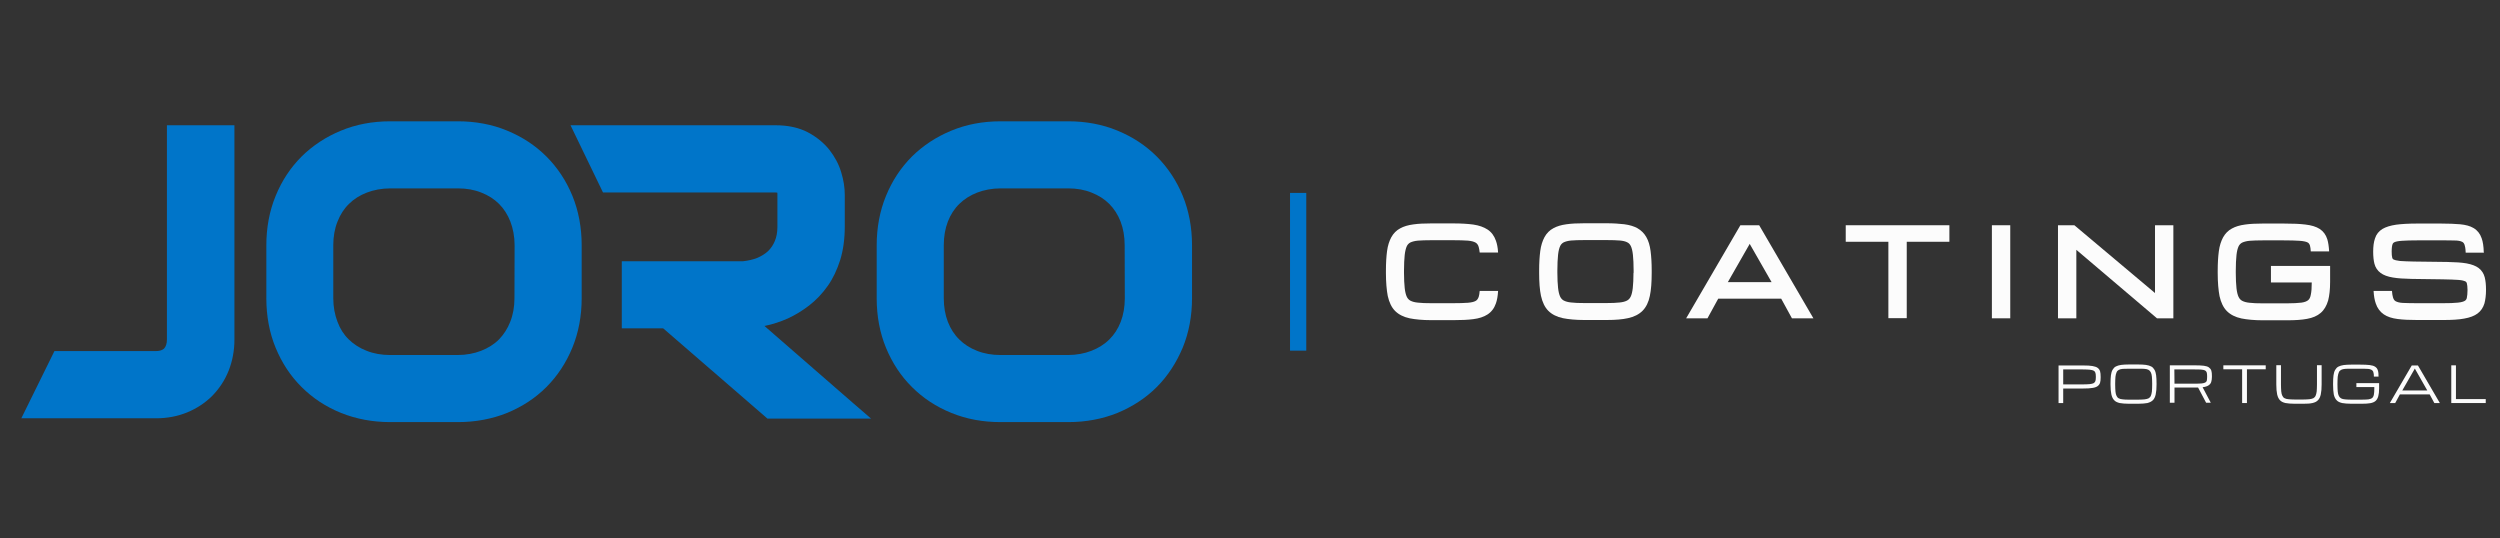 <?xml version="1.0" encoding="utf-8"?>
<!-- Generator: Adobe Illustrator 23.0.0, SVG Export Plug-In . SVG Version: 6.00 Build 0)  -->
<svg version="1.1" id="Camada_1" xmlns="http://www.w3.org/2000/svg" xmlns:xlink="http://www.w3.org/1999/xlink" x="0px" y="0px"
	 viewBox="0 0 177.03 38.1" style="enable-background:new 0 0 177.03 38.1;" xml:space="preserve">
<rect x="0" y="0" width="177.03" height="38.1" fill="#333333" stroke="none"/>
<style type="text/css">
	.st0{fill:#0075C9;}
	.st1{fill:#FCFCFC;}
</style>
<path class="st0" d="M3.86,24.85l-2.35,4.77h0.6h8.93c0.8,0,1.54-0.14,2.22-0.42s1.28-0.68,1.77-1.17c0.49-0.5,0.89-1.1,1.16-1.78
	c0.27-0.68,0.41-1.42,0.41-2.2v-13.6V9.48V8.87h-0.61h-3.56h-0.61v0.61v4.79v0.97v8.8c0,0.29-0.07,0.49-0.19,0.63
	c-0.04,0.04-0.19,0.19-0.59,0.19H3.86V24.85z"/>
<path class="st0" d="M38.69,11.08c-0.78-0.78-1.71-1.39-2.78-1.83c-1.06-0.44-2.24-0.66-3.48-0.66h-4.8c-1.25,0-2.42,0.22-3.48,0.66
	c-1.07,0.44-2.01,1.06-2.79,1.83c-0.78,0.78-1.4,1.71-1.84,2.79c-0.44,1.07-0.66,2.25-0.66,3.51v3.74c0,1.26,0.22,2.45,0.66,3.51
	c0.44,1.07,1.06,2.01,1.84,2.78c0.78,0.78,1.72,1.4,2.79,1.83c1.07,0.43,2.24,0.65,3.48,0.65h4.8c1.24,0,2.41-0.22,3.48-0.65
	c1.07-0.44,2-1.05,2.78-1.83s1.4-1.72,1.84-2.79c0.44-1.07,0.66-2.25,0.66-3.51v-3.74c0-1.25-0.22-2.44-0.66-3.51
	S39.47,11.86,38.69,11.08 M36.43,21.11c0,0.62-0.1,1.18-0.3,1.68c-0.19,0.49-0.47,0.91-0.8,1.25c-0.35,0.35-0.78,0.61-1.26,0.8
	c-0.49,0.19-1.06,0.3-1.67,0.3h-4.77c-0.61,0-1.17-0.1-1.67-0.3c-0.49-0.19-0.91-0.46-1.26-0.8s-0.62-0.76-0.8-1.25
	c-0.19-0.49-0.3-1.06-0.3-1.68v-3.74c0-0.62,0.1-1.18,0.3-1.68c0.19-0.49,0.46-0.91,0.81-1.25c0.35-0.35,0.77-0.61,1.26-0.8
	c0.49-0.19,1.06-0.3,1.67-0.3h4.8c0.6,0,1.16,0.1,1.65,0.3c0.49,0.19,0.91,0.46,1.25,0.8s0.61,0.76,0.8,1.25
	c0.19,0.49,0.3,1.06,0.3,1.68L36.43,21.11L36.43,21.11z"/>
<path class="st0" d="M54.13,23.08c0.02-0.01,0.04-0.01,0.06-0.01c0.54-0.11,1.08-0.29,1.6-0.52c0.52-0.24,1.03-0.55,1.51-0.92
	c0.49-0.38,0.93-0.84,1.31-1.38c0.38-0.53,0.67-1.16,0.89-1.85c0.21-0.69,0.32-1.48,0.32-2.35v-2.26c0-0.49-0.08-1.03-0.25-1.58
	c-0.17-0.58-0.46-1.11-0.84-1.6c-0.39-0.49-0.9-0.91-1.52-1.24c-0.63-0.33-1.4-0.5-2.29-0.5H40.4l2.3,4.76h12.22
	c0.04,0,0.08,0,0.12,0.01c0.01,0.03,0.01,0.09,0.01,0.18v2.24c0,0.38-0.06,0.72-0.18,1c-0.11,0.28-0.27,0.51-0.47,0.71
	c-0.21,0.2-0.47,0.36-0.77,0.49c-0.3,0.12-0.64,0.2-1.02,0.24h-7.97h-0.61v0.6v3.54v0.61h0.61h2.32l7.21,6.24l0.17,0.15h0.23h5.48
	h1.63l-1.24-1.07L54.13,23.08z"/>
<path class="st0" d="M81.91,11.08c-0.78-0.78-1.71-1.39-2.78-1.83c-1.06-0.44-2.24-0.66-3.48-0.66h-4.8c-1.25,0-2.42,0.22-3.48,0.66
	c-1.07,0.44-2.01,1.06-2.79,1.83c-0.78,0.78-1.4,1.71-1.84,2.79c-0.44,1.07-0.66,2.25-0.66,3.51v3.74c0,1.26,0.22,2.45,0.66,3.51
	c0.44,1.07,1.06,2.01,1.84,2.78c0.78,0.78,1.72,1.4,2.79,1.83c1.07,0.44,2.24,0.65,3.48,0.65h4.8c1.25,0,2.41-0.22,3.48-0.65
	c1.06-0.44,2-1.05,2.78-1.83s1.39-1.72,1.84-2.79c0.44-1.07,0.66-2.25,0.66-3.51v-3.74c0-1.25-0.22-2.44-0.66-3.51
	S82.69,11.86,81.91,11.08 M79.65,21.11c0,0.62-0.1,1.19-0.29,1.68s-0.46,0.91-0.81,1.25c-0.35,0.35-0.78,0.61-1.26,0.8
	c-0.49,0.19-1.06,0.3-1.67,0.3h-4.77c-0.61,0-1.17-0.1-1.67-0.3c-0.49-0.19-0.91-0.46-1.25-0.8c-0.35-0.34-0.62-0.76-0.81-1.25
	c-0.19-0.49-0.29-1.06-0.29-1.68v-3.74c0-0.62,0.1-1.19,0.29-1.68c0.19-0.49,0.46-0.91,0.81-1.25s0.77-0.61,1.26-0.8
	c0.49-0.19,1.06-0.3,1.66-0.3h4.8c0.6,0,1.16,0.1,1.65,0.3c0.49,0.19,0.91,0.46,1.25,0.8s0.61,0.76,0.8,1.25
	c0.19,0.49,0.29,1.06,0.29,1.68L79.65,21.11L79.65,21.11z"/>
<rect x="91.35" y="13.66" class="st0" width="1.15" height="11.17"/>
<path class="st1" d="M145.77,28.54v-2.66h1.78c0.26,0,0.47,0.01,0.63,0.04s0.28,0.07,0.36,0.13s0.14,0.14,0.17,0.24
	s0.04,0.23,0.04,0.38v0.07c0,0.14-0.01,0.27-0.04,0.36c-0.03,0.1-0.09,0.18-0.17,0.24s-0.21,0.11-0.37,0.13
	c-0.16,0.03-0.37,0.04-0.63,0.04h-1.44v1.03H145.77z M148.41,26.66c0-0.11-0.01-0.2-0.03-0.26c-0.02-0.07-0.06-0.12-0.12-0.15
	c-0.06-0.03-0.15-0.06-0.28-0.07c-0.12-0.01-0.29-0.02-0.5-0.02h-1.38v1.06h1.38c0.21,0,0.37-0.01,0.5-0.02
	c0.12-0.01,0.22-0.04,0.28-0.07c0.06-0.04,0.1-0.09,0.12-0.15c0.02-0.06,0.03-0.15,0.03-0.25V26.66z"/>
<path class="st1" d="M150.74,28.59c-0.26,0-0.47-0.02-0.64-0.05c-0.17-0.04-0.3-0.1-0.39-0.2c-0.09-0.09-0.16-0.23-0.2-0.41
	s-0.06-0.41-0.06-0.7v-0.07c0-0.24,0.01-0.43,0.03-0.59s0.06-0.29,0.12-0.39c0.06-0.1,0.13-0.18,0.23-0.23
	c0.1-0.05,0.22-0.09,0.37-0.11s0.33-0.03,0.53-0.03h0.7c0.21,0,0.39,0.01,0.53,0.03c0.15,0.02,0.27,0.06,0.37,0.11
	c0.1,0.05,0.17,0.13,0.23,0.23s0.1,0.23,0.12,0.39c0.02,0.16,0.03,0.36,0.03,0.59v0.07c0,0.28-0.02,0.52-0.06,0.7
	s-0.1,0.31-0.2,0.41c-0.09,0.09-0.23,0.16-0.39,0.2c-0.17,0.03-0.38,0.05-0.64,0.05H150.74z M150.74,28.3h0.7
	c0.17,0,0.3-0.01,0.42-0.02c0.11-0.01,0.21-0.04,0.28-0.07c0.07-0.04,0.13-0.1,0.16-0.17c0.04-0.08,0.06-0.18,0.08-0.31
	c0.01-0.13,0.02-0.29,0.02-0.49v-0.07c0-0.2-0.01-0.37-0.02-0.5c-0.01-0.13-0.04-0.24-0.08-0.31c-0.04-0.08-0.09-0.13-0.16-0.17
	s-0.16-0.06-0.28-0.07c-0.11-0.01-0.25-0.01-0.42-0.01h-0.7c-0.17,0-0.3,0.01-0.42,0.01c-0.11,0.01-0.21,0.03-0.28,0.07
	c-0.07,0.04-0.13,0.09-0.16,0.17c-0.04,0.08-0.06,0.18-0.08,0.31c-0.01,0.13-0.02,0.3-0.02,0.5v0.07c0,0.2,0.01,0.36,0.02,0.49
	c0.01,0.13,0.04,0.23,0.08,0.31c0.04,0.08,0.09,0.14,0.16,0.17c0.07,0.04,0.16,0.06,0.28,0.07C150.44,28.3,150.58,28.3,150.74,28.3"
	/>
<path class="st1" d="M153.65,25.87h1.78c0.26,0,0.47,0.01,0.63,0.03s0.28,0.06,0.36,0.12c0.08,0.06,0.14,0.13,0.17,0.23
	s0.04,0.22,0.04,0.37v0.07c0,0.14-0.02,0.26-0.05,0.36s-0.1,0.18-0.19,0.24s-0.23,0.11-0.42,0.13l0.58,1.1h-0.33l-0.57-1.08
	c-0.02,0-0.05,0-0.07,0h-0.08h-1.52v1.08h-0.33L153.65,25.87L153.65,25.87z M153.98,27.17h1.47c0.2,0,0.35-0.01,0.47-0.02
	c0.11-0.01,0.2-0.04,0.25-0.07c0.05-0.03,0.09-0.08,0.1-0.14c0.01-0.06,0.02-0.14,0.02-0.24v-0.07c0-0.11-0.01-0.2-0.03-0.26
	s-0.06-0.11-0.12-0.14c-0.06-0.03-0.16-0.05-0.28-0.06s-0.29-0.01-0.5-0.01h-1.39L153.98,27.17L153.98,27.17z"/>
<polygon class="st1" points="158.77,28.54 158.77,26.15 157.44,26.15 157.44,25.87 160.44,25.87 160.44,26.15 159.11,26.15 
	159.11,28.54 "/>
<path class="st1" d="M162.48,28.59c-0.26,0-0.47-0.02-0.64-0.05c-0.17-0.04-0.3-0.1-0.39-0.2c-0.09-0.09-0.16-0.23-0.2-0.41
	s-0.06-0.41-0.06-0.7v-1.37h0.33v1.37c0,0.2,0.01,0.36,0.02,0.49c0.01,0.13,0.04,0.23,0.08,0.31c0.04,0.08,0.09,0.14,0.16,0.17
	c0.07,0.04,0.16,0.06,0.28,0.07c0.11,0.01,0.25,0.02,0.42,0.02h0.63c0.17,0,0.3-0.01,0.42-0.02c0.11-0.01,0.2-0.04,0.28-0.07
	c0.07-0.04,0.13-0.1,0.16-0.17c0.04-0.08,0.06-0.18,0.08-0.31c0.01-0.13,0.02-0.29,0.02-0.49v-1.37h0.33v1.37
	c0,0.28-0.02,0.52-0.06,0.7s-0.1,0.31-0.2,0.41c-0.09,0.1-0.22,0.16-0.39,0.2s-0.38,0.05-0.64,0.05H162.48z"/>
<path class="st1" d="M165.21,27.24v-0.07c0-0.24,0.01-0.43,0.03-0.59s0.06-0.29,0.12-0.39c0.06-0.1,0.13-0.18,0.23-0.23
	c0.1-0.05,0.22-0.09,0.37-0.11s0.33-0.03,0.53-0.03h0.65c0.27,0,0.49,0.01,0.66,0.03s0.3,0.06,0.39,0.12
	c0.09,0.06,0.16,0.14,0.19,0.26c0.04,0.11,0.05,0.26,0.05,0.44h-0.33c0-0.14-0.01-0.24-0.04-0.32c-0.02-0.08-0.07-0.13-0.14-0.17
	c-0.07-0.03-0.16-0.06-0.29-0.06c-0.13-0.01-0.29-0.01-0.5-0.01h-0.65c-0.17,0-0.3,0-0.42,0.01c-0.11,0.01-0.21,0.03-0.28,0.07
	c-0.07,0.04-0.13,0.09-0.16,0.17c-0.04,0.08-0.06,0.18-0.08,0.31c-0.01,0.13-0.02,0.3-0.02,0.5v0.07c0,0.2,0.01,0.36,0.02,0.49
	c0.01,0.13,0.04,0.23,0.08,0.31c0.04,0.08,0.09,0.13,0.16,0.17s0.16,0.06,0.28,0.07c0.11,0.01,0.25,0.02,0.42,0.02h0.77
	c0.19,0,0.34-0.01,0.46-0.02c0.12-0.02,0.21-0.05,0.27-0.1c0.06-0.05,0.1-0.13,0.12-0.24c0.02-0.11,0.03-0.25,0.03-0.43v-0.1h-1.27
	v-0.28h1.61v0.38c0,0.22-0.02,0.41-0.06,0.55s-0.1,0.25-0.19,0.33s-0.21,0.13-0.37,0.16c-0.16,0.03-0.35,0.04-0.59,0.04h-0.77
	c-0.26,0-0.47-0.02-0.64-0.05c-0.17-0.04-0.3-0.1-0.39-0.2c-0.09-0.09-0.16-0.23-0.2-0.41C165.23,27.76,165.21,27.52,165.21,27.24"
	/>
<path class="st1" d="M169.23,28.54l1.55-2.66h0.44l1.55,2.66h-0.39l-0.33-0.61h-2.11l-0.33,0.61H169.23z M170.11,27.65h1.77
	L171,26.1L170.11,27.65z"/>
<polygon class="st1" points="173.58,28.54 173.58,25.87 173.91,25.87 173.91,28.26 176.02,28.26 176.02,28.54 "/>
<path class="st1" d="M106.08,17.85c-0.02-0.32-0.07-0.58-0.15-0.8c-0.12-0.35-0.32-0.62-0.6-0.8c-0.26-0.17-0.6-0.29-1.01-0.35
	c-0.38-0.05-0.85-0.08-1.4-0.08h-1.59c-0.48,0-0.9,0.02-1.25,0.07c-0.37,0.05-0.68,0.14-0.93,0.28c-0.27,0.14-0.48,0.36-0.63,0.63
	c-0.14,0.26-0.25,0.59-0.3,0.98c-0.05,0.38-0.08,0.84-0.08,1.39v0.16c0,0.66,0.05,1.21,0.13,1.63c0.1,0.45,0.27,0.81,0.52,1.06
	s0.6,0.43,1.03,0.52c0.4,0.08,0.91,0.13,1.51,0.13h1.59c0.55,0,1.02-0.02,1.4-0.07c0.41-0.05,0.75-0.16,1.01-0.33
	c0.28-0.18,0.48-0.44,0.6-0.79c0.08-0.23,0.13-0.51,0.15-0.84V20.6h-1.3c-0.01,0.18-0.04,0.32-0.07,0.42
	c-0.05,0.14-0.12,0.24-0.22,0.29c-0.12,0.07-0.31,0.11-0.55,0.13c-0.27,0.02-0.62,0.03-1.03,0.03h-1.59c-0.37,0-0.68-0.01-0.92-0.04
	c-0.22-0.02-0.4-0.07-0.53-0.14c-0.11-0.06-0.19-0.15-0.25-0.27c-0.07-0.15-0.12-0.35-0.15-0.62c-0.03-0.28-0.05-0.65-0.05-1.08
	v-0.16c0-0.45,0.02-0.82,0.05-1.11c0.03-0.26,0.08-0.47,0.15-0.62c0.06-0.12,0.14-0.2,0.25-0.26c0.13-0.06,0.31-0.11,0.53-0.13
	c0.25-0.02,0.56-0.03,0.93-0.03h1.59c0.41,0,0.76,0.01,1.03,0.03c0.23,0.02,0.42,0.07,0.54,0.14c0.1,0.06,0.18,0.16,0.22,0.31
	c0.03,0.1,0.05,0.23,0.07,0.39h1.3L106.08,17.85z"/>
<path class="st1" d="M116.58,16.79L116.58,16.79c-0.15-0.27-0.37-0.48-0.63-0.63c-0.25-0.14-0.56-0.23-0.93-0.28
	c-0.35-0.04-0.76-0.07-1.25-0.07h-1.59c-0.48,0-0.9,0.02-1.25,0.07c-0.37,0.05-0.68,0.14-0.93,0.28c-0.27,0.14-0.48,0.36-0.63,0.63
	c-0.14,0.26-0.25,0.59-0.3,0.98c-0.05,0.38-0.08,0.84-0.08,1.39v0.16c0,0.66,0.04,1.21,0.13,1.63c0.1,0.45,0.27,0.81,0.52,1.06
	s0.6,0.43,1.03,0.52c0.4,0.08,0.91,0.13,1.51,0.13h1.59c0.61,0,1.12-0.04,1.51-0.13c0.43-0.09,0.78-0.27,1.03-0.52
	s0.43-0.61,0.52-1.06c0.09-0.42,0.13-0.97,0.13-1.63v-0.16c0-0.55-0.03-1.01-0.08-1.39C116.83,17.38,116.73,17.05,116.58,16.79
	 M115.67,19.32c0,0.44-0.02,0.8-0.05,1.08c-0.03,0.26-0.08,0.47-0.15,0.61c-0.06,0.12-0.14,0.21-0.25,0.27
	c-0.13,0.07-0.31,0.12-0.53,0.14c-0.25,0.03-0.56,0.04-0.92,0.04h-1.59c-0.37,0-0.68-0.01-0.92-0.04c-0.22-0.02-0.4-0.07-0.53-0.14
	c-0.11-0.06-0.19-0.15-0.25-0.27c-0.07-0.15-0.12-0.35-0.15-0.62c-0.03-0.28-0.05-0.65-0.05-1.08v-0.16c0-0.45,0.02-0.82,0.05-1.11
	c0.03-0.27,0.08-0.47,0.15-0.62c0.06-0.12,0.14-0.2,0.25-0.26c0.13-0.06,0.31-0.11,0.53-0.13c0.25-0.02,0.56-0.03,0.93-0.03h1.59
	c0.36,0,0.68,0.01,0.92,0.03c0.22,0.02,0.4,0.06,0.53,0.13c0.11,0.05,0.19,0.14,0.25,0.26c0.07,0.14,0.12,0.35,0.15,0.62
	c0.03,0.29,0.05,0.66,0.05,1.11v0.17H115.67z"/>
<path class="st1" d="M123.24,15.95l-3.84,6.59h1.51l0.76-1.39h4.46l0.76,1.39h1.52l-3.84-6.59
	C124.57,15.95,123.24,15.95,123.24,15.95z M122.35,19.98l1.55-2.71l1.55,2.71H122.35z"/>
<polygon class="st1" points="130.7,17.12 133.72,17.12 133.72,22.53 135.02,22.53 135.02,17.12 138.04,17.12 138.04,15.95 
	130.7,15.95 "/>
<rect x="141.05" y="15.95" class="st1" width="1.3" height="6.59"/>
<polygon class="st1" points="152.6,20.75 146.89,15.95 145.73,15.95 145.73,22.54 147.03,22.54 147.03,17.69 152.74,22.54 
	153.9,22.54 153.9,15.95 152.6,15.95 "/>
<path class="st1" d="M164.8,16.94L164.8,16.94c-0.1-0.32-0.28-0.56-0.54-0.73c-0.25-0.16-0.58-0.26-1.01-0.31
	c-0.4-0.05-0.91-0.07-1.54-0.07h-1.48c-0.48,0-0.9,0.02-1.25,0.07c-0.37,0.05-0.68,0.14-0.93,0.28c-0.27,0.14-0.48,0.36-0.63,0.63
	c-0.14,0.26-0.25,0.59-0.3,0.98c-0.05,0.38-0.08,0.84-0.08,1.39v0.16c0,0.66,0.05,1.21,0.13,1.63c0.1,0.45,0.27,0.81,0.52,1.06
	s0.6,0.43,1.03,0.52c0.4,0.08,0.91,0.13,1.51,0.13h1.74c0.55,0,1.02-0.03,1.39-0.1c0.4-0.07,0.73-0.21,0.97-0.42
	c0.25-0.21,0.42-0.51,0.53-0.88c0.09-0.34,0.14-0.79,0.14-1.32v-1.13h-4.19V20h2.89c0,0.37-0.02,0.67-0.07,0.88
	c-0.03,0.18-0.1,0.31-0.19,0.38c-0.1,0.08-0.25,0.14-0.47,0.17c-0.25,0.03-0.59,0.05-1.01,0.05h-1.74c-0.36,0-0.68-0.01-0.92-0.04
	c-0.22-0.02-0.4-0.07-0.53-0.14c-0.11-0.06-0.19-0.15-0.25-0.27c-0.07-0.15-0.12-0.35-0.15-0.62c-0.03-0.28-0.05-0.65-0.05-1.08
	v-0.16c0-0.45,0.02-0.82,0.05-1.11c0.03-0.27,0.08-0.47,0.15-0.62c0.06-0.12,0.14-0.2,0.25-0.26c0.13-0.06,0.31-0.11,0.53-0.13
	c0.25-0.02,0.56-0.03,0.93-0.03h1.48c0.46,0,0.84,0.01,1.12,0.03c0.31,0.02,0.48,0.07,0.56,0.11c0.09,0.04,0.14,0.11,0.18,0.22
	c0.03,0.1,0.05,0.25,0.06,0.42h1.3C164.91,17.45,164.87,17.17,164.8,16.94"/>
<path class="st1" d="M175.88,17.86c-0.01-0.42-0.06-0.74-0.15-0.99c-0.11-0.32-0.3-0.56-0.57-0.72c-0.25-0.15-0.56-0.23-0.96-0.27
	c-0.36-0.03-0.82-0.05-1.36-0.05h-1.68c-0.6,0-1.1,0.03-1.48,0.08c-0.41,0.06-0.73,0.16-0.97,0.3c-0.26,0.16-0.44,0.38-0.53,0.67
	c-0.09,0.25-0.13,0.57-0.13,0.94c0,0.34,0.03,0.63,0.09,0.86c0.07,0.27,0.22,0.49,0.44,0.65c0.2,0.15,0.49,0.26,0.86,0.32
	c0.34,0.06,0.79,0.09,1.35,0.1l2.19,0.03c0.46,0.01,0.83,0.02,1.09,0.04c0.29,0.02,0.43,0.07,0.5,0.1c0.06,0.03,0.09,0.07,0.11,0.13
	c0.03,0.11,0.05,0.27,0.05,0.48c0,0.24-0.02,0.43-0.05,0.57c-0.02,0.09-0.07,0.16-0.14,0.2c-0.06,0.04-0.2,0.1-0.49,0.13
	c-0.26,0.03-0.63,0.04-1.08,0.04h-1.8c-0.41,0-0.76-0.01-1.02-0.02c-0.23-0.01-0.4-0.06-0.51-0.12c-0.09-0.05-0.15-0.14-0.19-0.28
	c-0.03-0.11-0.06-0.26-0.07-0.45h-1.3v0.03c0.02,0.34,0.07,0.62,0.15,0.85c0.11,0.34,0.31,0.6,0.57,0.78
	c0.25,0.17,0.58,0.28,0.99,0.33c0.38,0.05,0.84,0.07,1.39,0.07h1.84c0.6,0,1.1-0.03,1.47-0.1c0.41-0.07,0.72-0.19,0.95-0.36
	c0.24-0.18,0.4-0.42,0.49-0.72c0.07-0.27,0.11-0.58,0.11-0.96c0-0.35-0.03-0.64-0.09-0.88c-0.07-0.27-0.21-0.49-0.43-0.66
	c-0.2-0.15-0.48-0.26-0.86-0.33c-0.34-0.06-0.8-0.09-1.36-0.1l-2.35-0.03c-0.42-0.01-0.75-0.02-1-0.04
	c-0.26-0.03-0.39-0.07-0.45-0.1s-0.09-0.07-0.1-0.13c-0.03-0.1-0.04-0.25-0.04-0.44c0-0.27,0.03-0.43,0.06-0.51
	c0.02-0.07,0.07-0.12,0.14-0.15c0.08-0.04,0.24-0.08,0.54-0.1c0.28-0.02,0.65-0.03,1.11-0.03h1.65c0.38,0,0.7,0,0.96,0.01
	c0.22,0,0.4,0.03,0.52,0.09c0.05,0.02,0.13,0.07,0.18,0.21c0.03,0.08,0.07,0.25,0.08,0.55v0.01h1.3L175.88,17.86z"/>
</svg>
